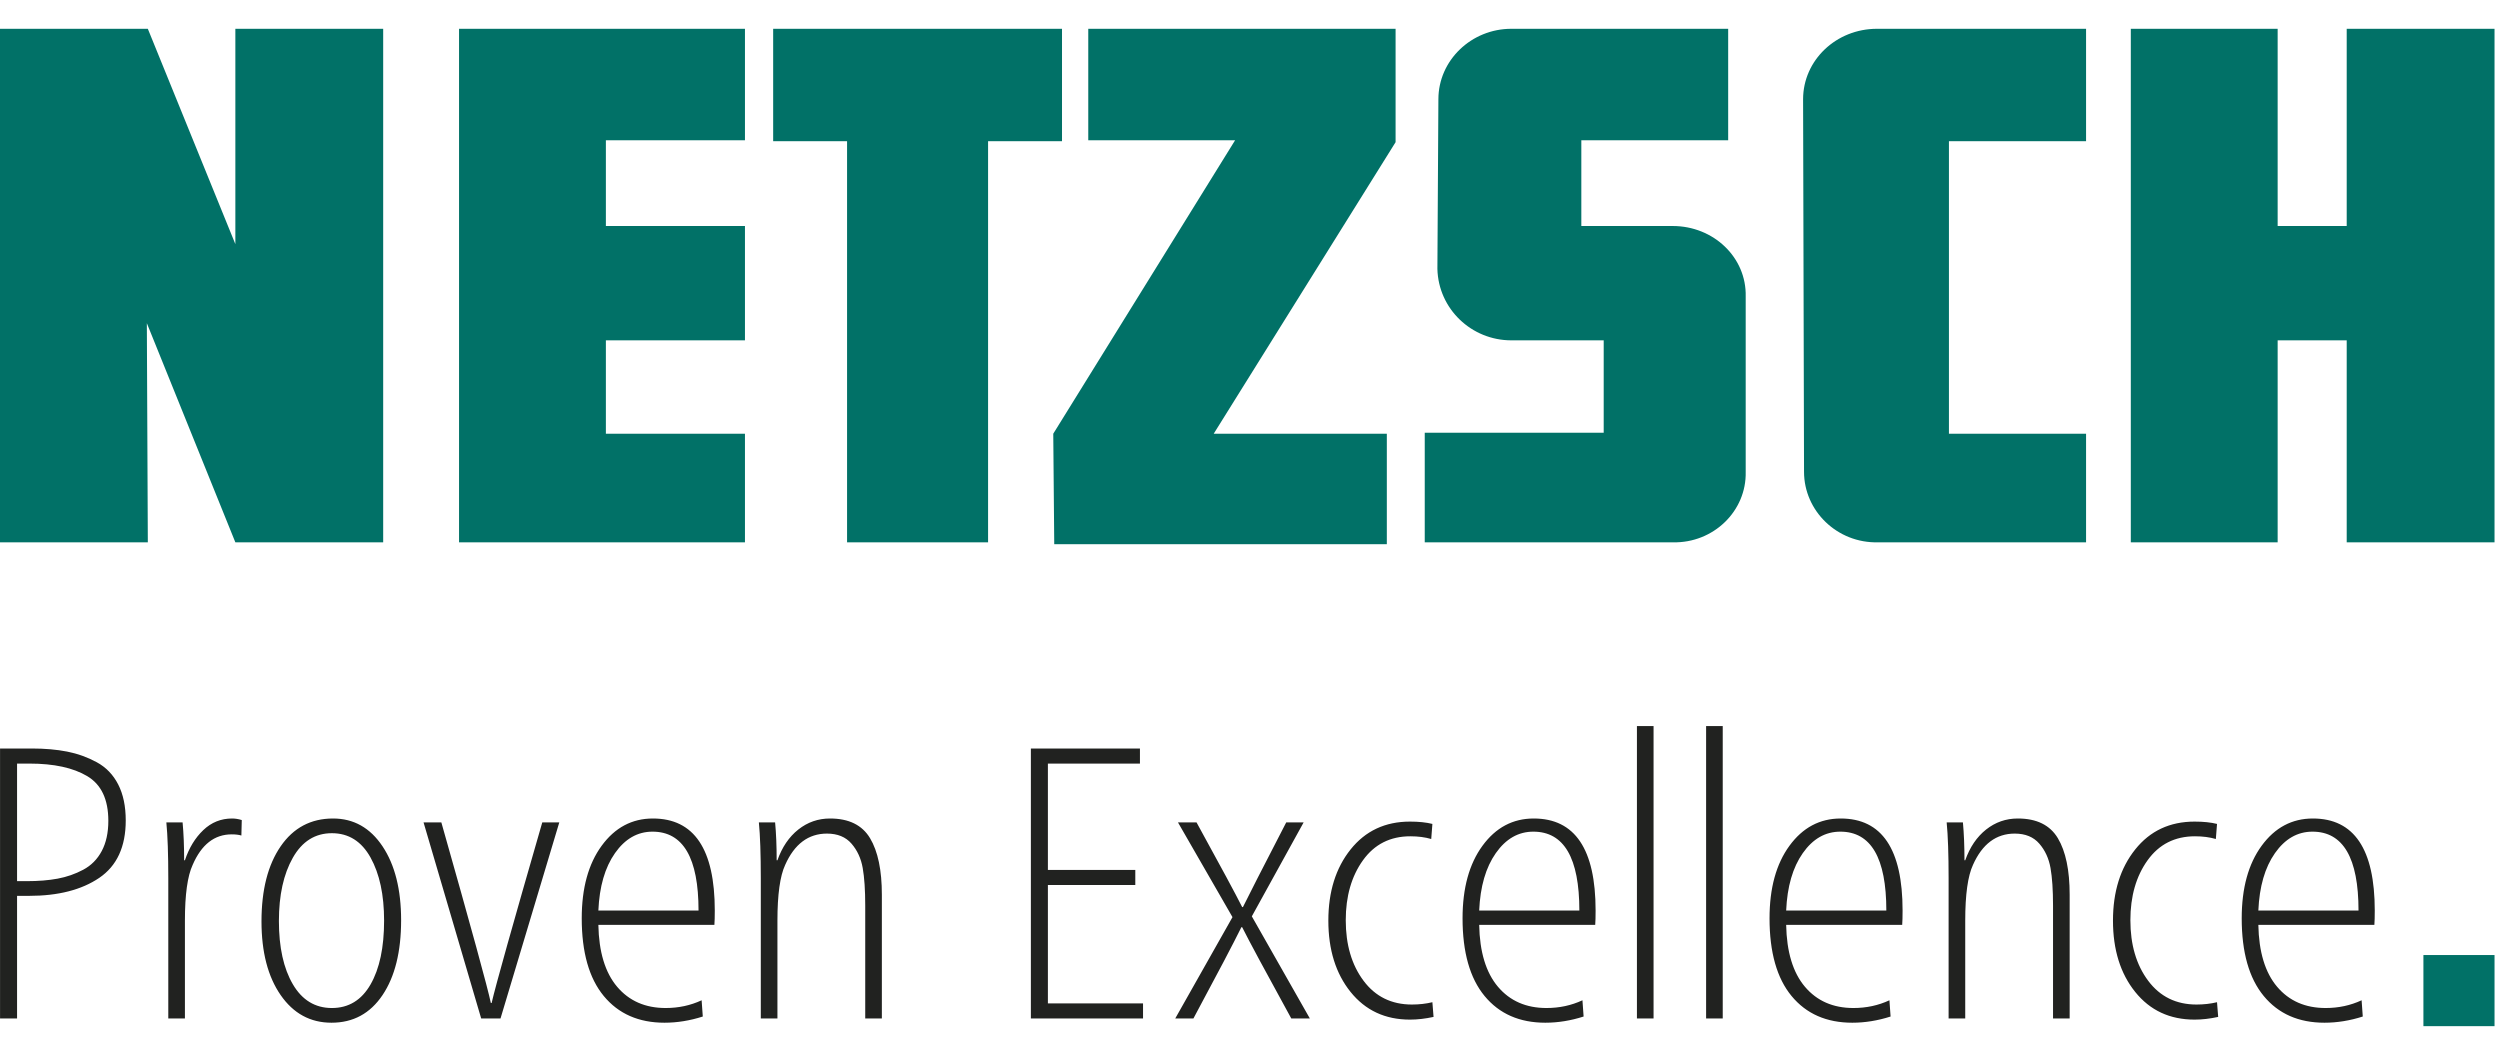 <svg xmlns="http://www.w3.org/2000/svg" xmlns:xlink="http://www.w3.org/1999/xlink" class="netzsch-logo-mobile" width="147px" height="62px" viewBox="0 0 457 184"><g stroke="none" stroke-width="1" fill="none" fill-rule="evenodd"><g transform="translate(0.008, 128.351)" id="claim"><rect fill="#017167" x="442.992" y="41.856" width="13" height="13"></rect><path d="M3.111,53.449 L3.111,31.037 L5.303,31.037 C10.629,31.037 14.906,29.941 18.135,27.75 C21.363,25.558 22.977,22.058 22.977,17.251 C22.977,14.658 22.518,12.467 21.599,10.676 C20.68,8.885 19.372,7.53 17.675,6.61 C15.978,5.691 14.175,5.043 12.266,4.666 C10.358,4.289 8.201,4.101 5.797,4.101 L5.797,4.101 L0,4.101 L0,53.449 L3.111,53.449 Z M4.878,28.351 L3.111,28.351 L3.111,6.858 L5.373,6.858 C9.851,6.858 13.374,7.624 15.943,9.156 C18.512,10.687 19.796,13.409 19.796,17.322 C19.796,19.49 19.395,21.328 18.594,22.836 C17.793,24.344 16.662,25.487 15.2,26.265 C13.739,27.043 12.184,27.585 10.534,27.891 C8.885,28.198 6.999,28.351 4.878,28.351 L4.878,28.351 Z M33.795,53.449 L33.795,35.562 C33.795,30.802 34.266,27.408 35.209,25.381 C36.811,21.658 39.191,19.796 42.349,19.796 C43.056,19.796 43.645,19.867 44.117,20.008 L44.117,20.008 L44.188,17.18 C43.575,16.992 42.986,16.897 42.42,16.897 C40.393,16.897 38.638,17.604 37.153,19.018 C35.668,20.432 34.549,22.27 33.795,24.533 L33.795,24.533 L33.653,24.533 C33.653,21.941 33.559,19.631 33.37,17.604 L33.37,17.604 L30.401,17.604 C30.637,20.008 30.755,23.425 30.755,27.856 L30.755,27.856 L30.755,53.449 L33.795,53.449 Z M60.59,54.227 C64.549,54.227 67.66,52.542 69.922,49.172 C72.185,45.802 73.316,41.242 73.316,35.491 C73.316,29.883 72.185,25.381 69.922,21.988 C67.66,18.594 64.643,16.897 60.873,16.897 C56.819,16.897 53.626,18.594 51.293,21.988 C48.96,25.381 47.793,29.953 47.793,35.703 C47.793,41.312 48.96,45.802 51.293,49.172 C53.626,52.542 56.725,54.227 60.59,54.227 Z M60.661,51.54 C57.597,51.54 55.217,50.091 53.52,47.192 C51.823,44.294 50.975,40.44 50.975,35.633 C50.975,30.919 51.823,27.066 53.52,24.073 C55.217,21.08 57.597,19.584 60.661,19.584 C63.724,19.584 66.081,21.069 67.731,24.038 C69.38,27.007 70.205,30.849 70.205,35.562 C70.205,40.464 69.38,44.352 67.731,47.228 C66.081,50.103 63.724,51.54 60.661,51.54 Z M91.486,53.449 L102.232,17.604 L99.121,17.604 C93.701,36.363 90.614,47.369 89.86,50.621 L89.86,50.621 L89.718,50.621 C89.153,47.887 86.136,36.882 80.669,17.604 L80.669,17.604 L77.416,17.604 L87.951,53.449 L91.486,53.449 Z M121.463,54.227 C123.772,54.227 126.105,53.85 128.462,53.096 L128.462,53.096 L128.25,50.126 C126.223,51.069 124.031,51.54 121.675,51.54 C117.951,51.54 114.994,50.244 112.802,47.652 C110.61,45.059 109.467,41.289 109.373,36.34 L109.373,36.34 L130.583,36.34 C130.63,35.727 130.654,34.855 130.654,33.724 C130.654,22.506 126.883,16.897 119.342,16.897 C115.524,16.897 112.401,18.559 109.974,21.882 C107.546,25.205 106.333,29.623 106.333,35.138 C106.333,41.359 107.676,46.096 110.363,49.349 C113.049,52.601 116.749,54.227 121.463,54.227 Z M127.684,33.724 L109.373,33.724 C109.561,29.34 110.575,25.841 112.413,23.225 C114.251,20.609 116.537,19.301 119.271,19.301 C124.88,19.301 127.684,24.109 127.684,33.724 L127.684,33.724 Z M142.107,53.449 L142.107,35.562 C142.107,30.802 142.578,27.408 143.521,25.381 C145.218,21.564 147.763,19.655 151.157,19.655 C153.089,19.655 154.586,20.267 155.646,21.493 C156.707,22.718 157.39,24.203 157.696,25.947 C158.003,27.691 158.156,29.977 158.156,32.805 L158.156,32.805 L158.156,53.449 L161.196,53.449 L161.196,30.825 C161.196,26.348 160.477,22.907 159.04,20.503 C157.602,18.099 155.163,16.897 151.722,16.897 C149.554,16.897 147.622,17.569 145.925,18.912 C144.228,20.256 142.955,22.129 142.107,24.533 L142.107,24.533 L141.966,24.533 C141.966,21.941 141.871,19.631 141.683,17.604 L141.683,17.604 L138.713,17.604 C138.949,20.008 139.067,23.425 139.067,27.856 L139.067,53.449 L142.107,53.449 Z M208.939,53.449 L208.939,50.692 L191.547,50.692 L191.547,29.058 L207.525,29.058 L207.525,26.3 L191.547,26.3 L191.547,6.858 L208.373,6.858 L208.373,4.101 L188.436,4.101 L188.436,53.449 L208.939,53.449 Z M218.15,53.449 C222.581,45.201 225.503,39.639 226.917,36.764 L226.917,36.764 L227.059,36.764 C228.284,39.215 231.277,44.777 236.037,53.449 L236.037,53.449 L239.431,53.449 L228.826,34.784 L238.3,17.604 L235.118,17.604 C230.735,26.088 228.095,31.249 227.2,33.088 L227.2,33.088 L227.059,33.088 C225.927,30.825 223.146,25.664 218.716,17.604 L218.716,17.604 L215.322,17.604 L225.291,34.926 L214.827,53.449 L218.15,53.449 Z M257.732,53.661 C259.099,53.661 260.537,53.496 262.045,53.166 L262.045,53.166 L261.833,50.48 C260.654,50.763 259.405,50.904 258.086,50.904 C254.362,50.904 251.416,49.455 249.248,46.556 C247.08,43.657 245.996,39.969 245.996,35.491 C245.996,31.108 247.045,27.455 249.142,24.533 C251.239,21.611 254.126,20.149 257.803,20.149 C259.217,20.149 260.489,20.314 261.621,20.644 L261.621,20.644 L261.833,17.887 C260.702,17.604 259.335,17.463 257.732,17.463 C253.207,17.463 249.59,19.16 246.88,22.553 C244.169,25.947 242.814,30.283 242.814,35.562 C242.814,40.888 244.169,45.236 246.88,48.606 C249.59,51.976 253.207,53.661 257.732,53.661 Z M282.477,54.227 C284.787,54.227 287.12,53.85 289.476,53.096 L289.476,53.096 L289.264,50.126 C287.238,51.069 285.046,51.54 282.689,51.54 C278.966,51.54 276.008,50.244 273.816,47.652 C271.625,45.059 270.482,41.289 270.387,36.34 L270.387,36.34 L291.597,36.34 C291.645,35.727 291.668,34.855 291.668,33.724 C291.668,22.506 287.897,16.897 280.356,16.897 C276.538,16.897 273.416,18.559 270.988,21.882 C268.561,25.205 267.347,29.623 267.347,35.138 C267.347,41.359 268.691,46.096 271.377,49.349 C274.064,52.601 277.764,54.227 282.477,54.227 Z M288.699,33.724 L270.387,33.724 C270.576,29.34 271.589,25.841 273.428,23.225 C275.266,20.609 277.552,19.301 280.285,19.301 C285.894,19.301 288.699,24.109 288.699,33.724 L288.699,33.724 Z M302.263,53.449 L302.263,0 L299.223,0 L299.223,53.449 L302.263,53.449 Z M314.908,53.449 L314.908,0 L311.868,0 L311.868,53.449 L314.908,53.449 Z M338.592,54.227 C340.902,54.227 343.235,53.85 345.592,53.096 L345.38,50.126 C343.353,51.069 341.161,51.54 338.805,51.54 C335.081,51.54 332.123,50.244 329.932,47.652 C327.74,45.059 326.597,41.289 326.503,36.34 L347.713,36.34 C347.76,35.727 347.784,34.855 347.784,33.724 C347.784,22.506 344.013,16.897 336.471,16.897 C332.654,16.897 329.531,18.559 327.104,21.882 C324.676,25.205 323.463,29.623 323.463,35.138 C323.463,41.359 324.806,46.096 327.493,49.349 C330.179,52.601 333.879,54.227 338.592,54.227 Z M344.814,33.724 L326.503,33.724 C326.691,29.34 327.705,25.841 329.543,23.225 C331.381,20.609 333.667,19.301 336.401,19.301 C342.01,19.301 344.814,24.109 344.814,33.724 L344.814,33.724 Z M359.237,53.449 L359.237,35.562 C359.237,30.802 359.708,27.408 360.651,25.381 C362.348,21.564 364.893,19.655 368.286,19.655 C370.219,19.655 371.715,20.267 372.776,21.493 C373.836,22.718 374.52,24.203 374.826,25.947 C375.133,27.691 375.286,29.977 375.286,32.805 L375.286,32.805 L375.286,53.449 L378.326,53.449 L378.326,30.825 C378.326,26.348 377.607,22.907 376.17,20.503 C374.732,18.099 372.293,16.897 368.852,16.897 C366.684,16.897 364.752,17.569 363.055,18.912 C361.358,20.256 360.085,22.129 359.237,24.533 L359.237,24.533 L359.096,24.533 C359.096,21.941 359.001,19.631 358.813,17.604 L358.813,17.604 L355.843,17.604 C356.079,20.008 356.197,23.425 356.197,27.856 L356.197,27.856 L356.197,53.449 L359.237,53.449 Z M401.162,53.661 C402.529,53.661 403.966,53.496 405.475,53.166 L405.475,53.166 L405.263,50.48 C404.084,50.763 402.835,50.904 401.515,50.904 C397.792,50.904 394.846,49.455 392.678,46.556 C390.51,43.657 389.426,39.969 389.426,35.491 C389.426,31.108 390.475,27.455 392.572,24.533 C394.669,21.611 397.556,20.149 401.233,20.149 C402.647,20.149 403.919,20.314 405.05,20.644 L405.05,20.644 L405.263,17.887 C404.131,17.604 402.765,17.463 401.162,17.463 C396.637,17.463 393.02,19.16 390.31,22.553 C387.599,25.947 386.244,30.283 386.244,35.562 C386.244,40.888 387.599,45.236 390.31,48.606 C393.02,51.976 396.637,53.661 401.162,53.661 Z M424.907,54.227 C427.217,54.227 429.55,53.85 431.906,53.096 L431.906,53.096 L431.694,50.126 C429.667,51.069 427.476,51.54 425.119,51.54 C421.396,51.54 418.438,50.244 416.246,47.652 C414.055,45.059 412.912,41.289 412.817,36.34 L412.817,36.34 L434.027,36.34 C434.074,35.727 434.098,34.855 434.098,33.724 C434.098,22.506 430.327,16.897 422.786,16.897 C418.968,16.897 415.846,18.559 413.418,21.882 C410.991,25.205 409.777,29.623 409.777,35.138 C409.777,41.359 411.12,46.096 413.807,49.349 C416.494,52.601 420.194,54.227 424.907,54.227 Z M431.129,33.724 L412.817,33.724 C413.006,29.34 414.019,25.841 415.857,23.225 C417.696,20.609 419.982,19.301 422.715,19.301 C428.324,19.301 431.129,24.109 431.129,33.724 L431.129,33.724 Z" fill="#212220" fill-rule="nonzero"></path></g><g><g transform="translate(228, 48) scale(-1, 1) rotate(-180) translate(-228, -48) translate(0, 0)" fill="#017167" fill-rule="nonzero" id="logo"><path d="M305.779,1.236 L260.443,1.236 L260.443,21.266 L293.156,21.266 L293.156,38.16 L276.265,38.16 C268.98,38.16 262.938,43.905 262.756,51.219 L262.938,82.224 C262.938,89.362 268.98,95.111 276.265,95.111 L315.91,95.111 L315.91,74.734 L289.067,74.734 L289.067,59.059 L305.779,59.059 C313.243,59.059 319.288,53.31 319.113,46.168 L319.113,14.123 C319.288,6.984 313.243,1.061 305.779,1.236 M343.111,95.111 L381.333,95.111 L381.333,74.559 L356.266,74.559 L356.266,21.091 L381.333,21.091 L381.333,1.236 L343.29,1.236 C335.822,1.061 329.777,6.984 329.777,14.123 L329.605,82.224 C329.605,89.362 335.647,95.111 343.111,95.111 M0,1.236 L0,95.111 L27.022,95.111 L43.023,55.748 L43.023,95.111 L70.045,95.111 L70.045,1.236 L43.023,1.236 L26.843,41.295 L27.022,1.236 L0,1.236 Z M83.912,1.236 L83.912,95.111 L136.179,95.111 L136.179,74.734 L110.755,74.734 L110.755,59.059 L136.179,59.059 L136.179,38.16 L110.755,38.16 L110.755,21.091 L136.179,21.091 L136.179,1.236 L83.912,1.236 Z M154.843,1.236 L154.843,74.559 L141.334,74.559 L141.334,95.111 L194.134,95.111 L194.134,74.559 L180.621,74.559 L180.621,1.236 L154.843,1.236 Z M198.935,74.734 L198.935,95.111 L255.113,95.111 L255.113,74.384 L221.867,21.091 L253.512,21.091 L253.512,0.889 L192.715,0.889 L192.536,21.091 L225.778,74.734 L198.935,74.734 Z M389.512,1.236 L389.512,95.111 L416.355,95.111 L416.355,59.059 L428.978,59.059 L428.978,95.111 L456,95.111 L456,1.236 L428.978,1.236 L428.978,38.16 L416.355,38.16 L416.355,1.236 L389.512,1.236 Z"></path></g></g></g></svg>